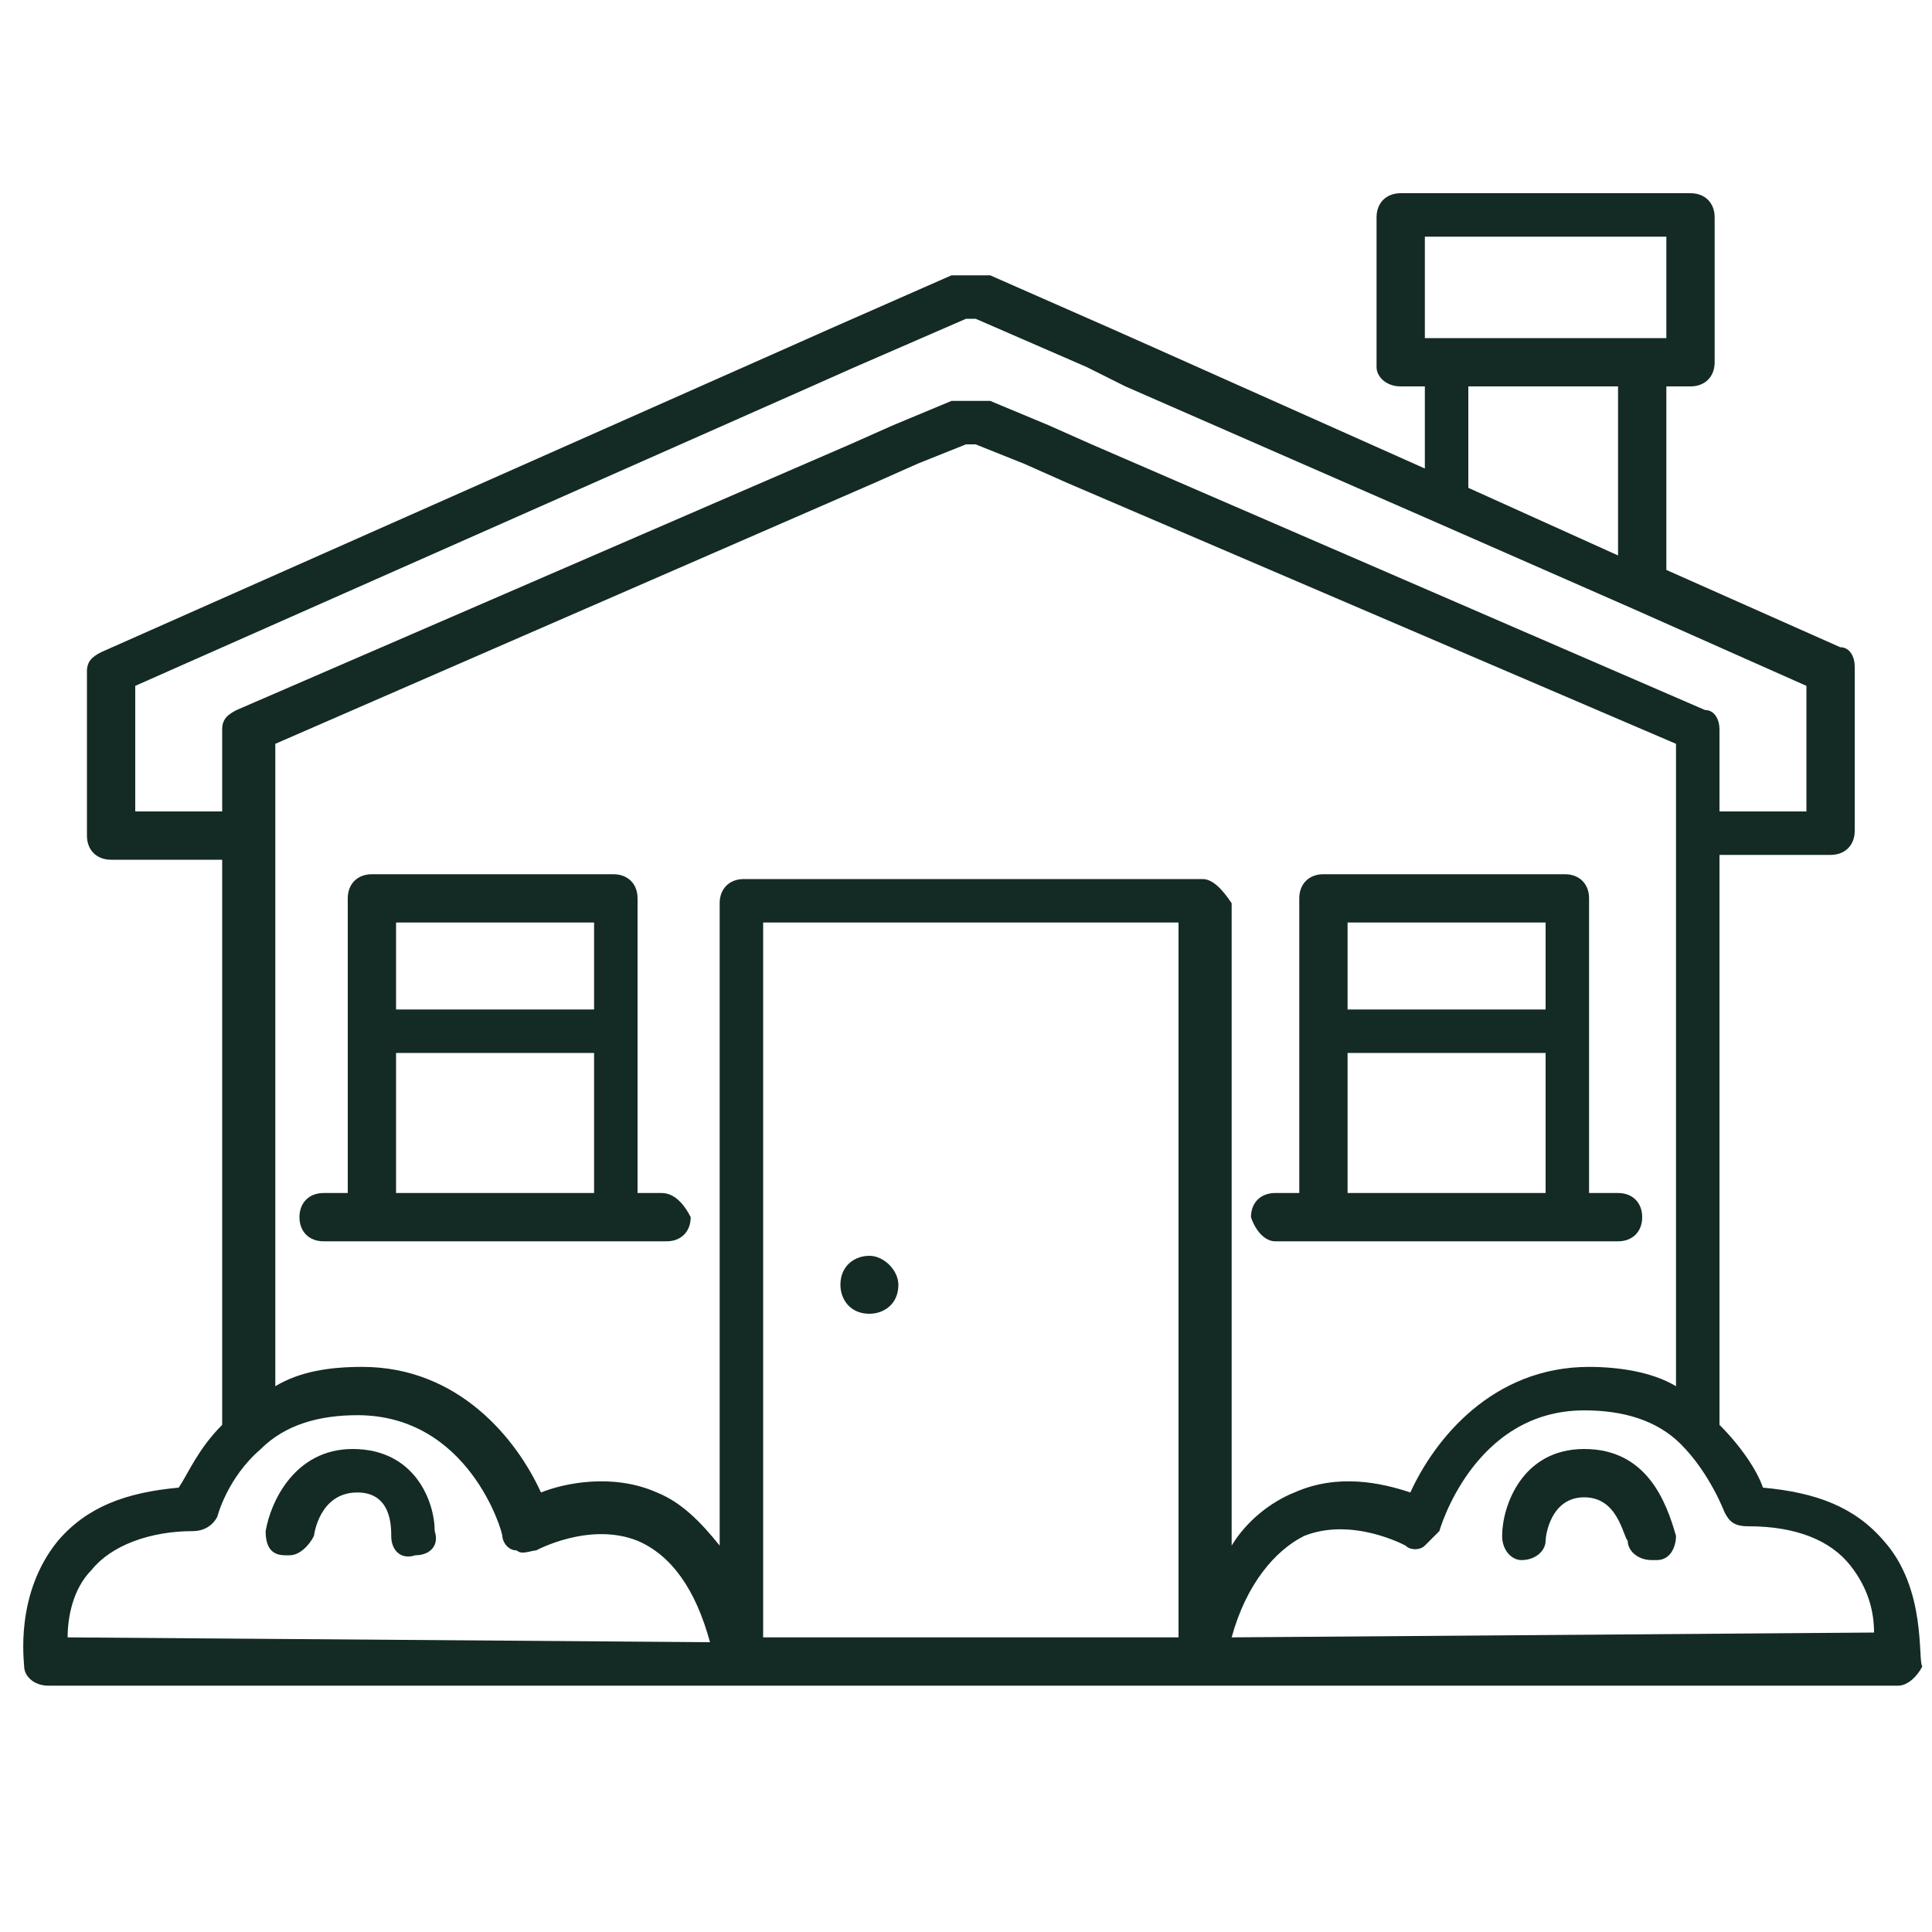 <?xml version="1.0" encoding="utf-8"?>
<!-- Generator: Adobe Illustrator 26.5.0, SVG Export Plug-In . SVG Version: 6.00 Build 0)  -->
<svg version="1.1" id="Layer_1" xmlns="http://www.w3.org/2000/svg" xmlns:xlink="http://www.w3.org/1999/xlink" x="0px" y="0px"
	 width="40px" height="40px" viewBox="0 0 40 40" enable-background="new 0 0 40 40" xml:space="preserve">
<path fill="#142A25" d="M26.4,25.7h7.1c0.3,0,0.5-0.2,0.5-0.5c0-0.3-0.2-0.5-0.5-0.5h-0.6v-6.1c0-0.3-0.2-0.5-0.5-0.5h-5
	c-0.3,0-0.5,0.2-0.5,0.5v6.1h-0.5c-0.3,0-0.5,0.2-0.5,0.5C26,25.5,26.2,25.7,26.4,25.7L26.4,25.7z M27.9,19.1H32v1.8h-4.1V19.1z
	 M27.9,21.8H32v2.9h-4.1V21.8z"/>
<path fill="#142A25" d="M13.7,24.7h-0.5v-6.1c0-0.3-0.2-0.5-0.5-0.5h-5c-0.3,0-0.5,0.2-0.5,0.5v6.1H6.7c-0.3,0-0.5,0.2-0.5,0.5
	c0,0.3,0.2,0.5,0.5,0.5h7.1c0.3,0,0.5-0.2,0.5-0.5C14.2,25,14,24.7,13.7,24.7L13.7,24.7z M12.3,24.7H8.2v-2.9h4.1V24.7z M12.3,20.9
	H8.2v-1.8h4.1V20.9z"/>
<path fill="#142A25" d="M7.3,30c-1.2,0-1.7,1.1-1.8,1.7c0,0.3,0.1,0.5,0.4,0.5c0,0,0,0,0.1,0c0.2,0,0.4-0.2,0.5-0.4
	c0,0,0.1-0.9,0.9-0.9c0.7,0,0.7,0.7,0.7,0.9c0,0.3,0.2,0.5,0.5,0.4c0.3,0,0.5-0.2,0.4-0.5C9,31.1,8.6,30,7.3,30L7.3,30z"/>
<path fill="#142A25" d="M32.8,30c-1.3,0-1.7,1.2-1.7,1.8c0,0.3,0.2,0.5,0.4,0.5c0.3,0,0.5-0.2,0.5-0.4c0-0.1,0.1-0.9,0.8-0.9
	c0.7,0,0.8,0.8,0.9,0.9c0,0.2,0.2,0.4,0.5,0.4c0,0,0,0,0.1,0c0.3,0,0.4-0.3,0.4-0.5C34.5,31.1,34.1,30,32.8,30L32.8,30z"/>
<path fill="#142A25" d="M39,31.9c-0.6-0.7-1.4-1-2.5-1.1c-0.1-0.3-0.4-0.8-0.9-1.3V17.7h2.3c0.3,0,0.5-0.2,0.5-0.5v-3.4
	c0-0.2-0.1-0.4-0.3-0.4l-3.6-1.6V8h0.5c0.3,0,0.5-0.2,0.5-0.5V4.5c0-0.3-0.2-0.5-0.5-0.5H29c-0.3,0-0.5,0.2-0.5,0.5v3.1
	C28.5,7.8,28.7,8,29,8h0.5v1.7l-5.6-2.5L23,6.8l-2.5-1.1c-0.1,0-0.1,0-0.2,0h-0.4c-0.1,0-0.1,0-0.2,0l-2.5,1.1l-0.9,0.4L2.1,13.5
	c-0.2,0.1-0.3,0.2-0.3,0.4v3.4c0,0.3,0.2,0.5,0.5,0.5h2.3v11.7c-0.5,0.5-0.7,1-0.9,1.3c-1.1,0.1-1.9,0.4-2.5,1.1
	c-0.9,1.1-0.7,2.5-0.7,2.6c0,0.2,0.2,0.4,0.5,0.4h14.4h0h23.9c0.2,0,0.4-0.2,0.5-0.4C39.7,34.4,39.9,32.9,39,31.9L39,31.9z
	 M29.5,4.9h5V7h-5L29.5,4.9z M33.5,8v3.5l-3.1-1.4V8L33.5,8L33.5,8z M4.6,15.1v1.7H2.8v-2.6L16.8,8l0.9-0.4l2.3-1h0.2l2.3,1L23.3,8
	l6.4,2.8c0,0,0,0,0,0l4.1,1.8c0,0,0,0,0,0l3.6,1.6v2.6h-1.8v-1.7c0-0.2-0.1-0.4-0.3-0.4L22.6,9.2l-0.9-0.4l-1.2-0.5
	c-0.1,0-0.1,0-0.2,0h-0.4c-0.1,0-0.1,0-0.2,0l-1.2,0.5l-0.9,0.4L4.9,14.7C4.7,14.8,4.6,14.9,4.6,15.1L4.6,15.1z M1.4,33.9
	c0-0.4,0.1-1,0.5-1.4c0.4-0.5,1.2-0.8,2.1-0.8c0.2,0,0.4-0.1,0.5-0.3c0,0,0.2-0.8,0.9-1.4c0.5-0.5,1.2-0.7,2-0.7c2.3,0,3,2.4,3,2.5
	c0,0.1,0.1,0.3,0.3,0.3c0.1,0.1,0.3,0,0.4,0c0,0,1.1-0.6,2.1-0.2c0.7,0.3,1.2,1,1.5,2.1L1.4,33.9z M24.4,33.9h-8.6V19.1h8.6V33.9z
	 M24.9,18.2h-9.5c-0.3,0-0.5,0.2-0.5,0.5V32c-0.4-0.5-0.8-0.9-1.3-1.1c-0.9-0.4-1.9-0.2-2.4,0c-0.5-1.1-1.7-2.6-3.7-2.6
	c-0.7,0-1.3,0.1-1.8,0.4V15.4L18.1,10L19,9.6l1-0.4h0.2l1,0.4l0.9,0.4l12.6,5.4v1.8c0,0,0,0,0,0c0,0,0,0,0,0v11.5
	c-0.5-0.3-1.2-0.4-1.8-0.4c-2,0-3.2,1.5-3.7,2.6c-0.6-0.2-1.5-0.4-2.4,0c-0.5,0.2-1,0.6-1.3,1.1V18.7C25.3,18.4,25.1,18.2,24.9,18.2
	L24.9,18.2z M25.5,33.9c0.3-1.1,0.9-1.8,1.5-2.1c1-0.4,2.1,0.2,2.1,0.2c0.1,0.1,0.3,0.1,0.4,0c0.1-0.1,0.2-0.2,0.3-0.3
	c0,0,0.7-2.5,3-2.5c0.8,0,1.5,0.2,2,0.7c0.6,0.6,0.9,1.4,0.9,1.4c0.1,0.2,0.2,0.3,0.5,0.3c1,0,1.7,0.3,2.1,0.8
	c0.4,0.5,0.5,1,0.5,1.4L25.5,33.9z"/>
<path fill="#142A25" d="M18.6,26.6c0,0.4-0.3,0.6-0.6,0.6c-0.4,0-0.6-0.3-0.6-0.6c0-0.4,0.3-0.6,0.6-0.6
	C18.3,26,18.6,26.3,18.6,26.6"/>
</svg>
